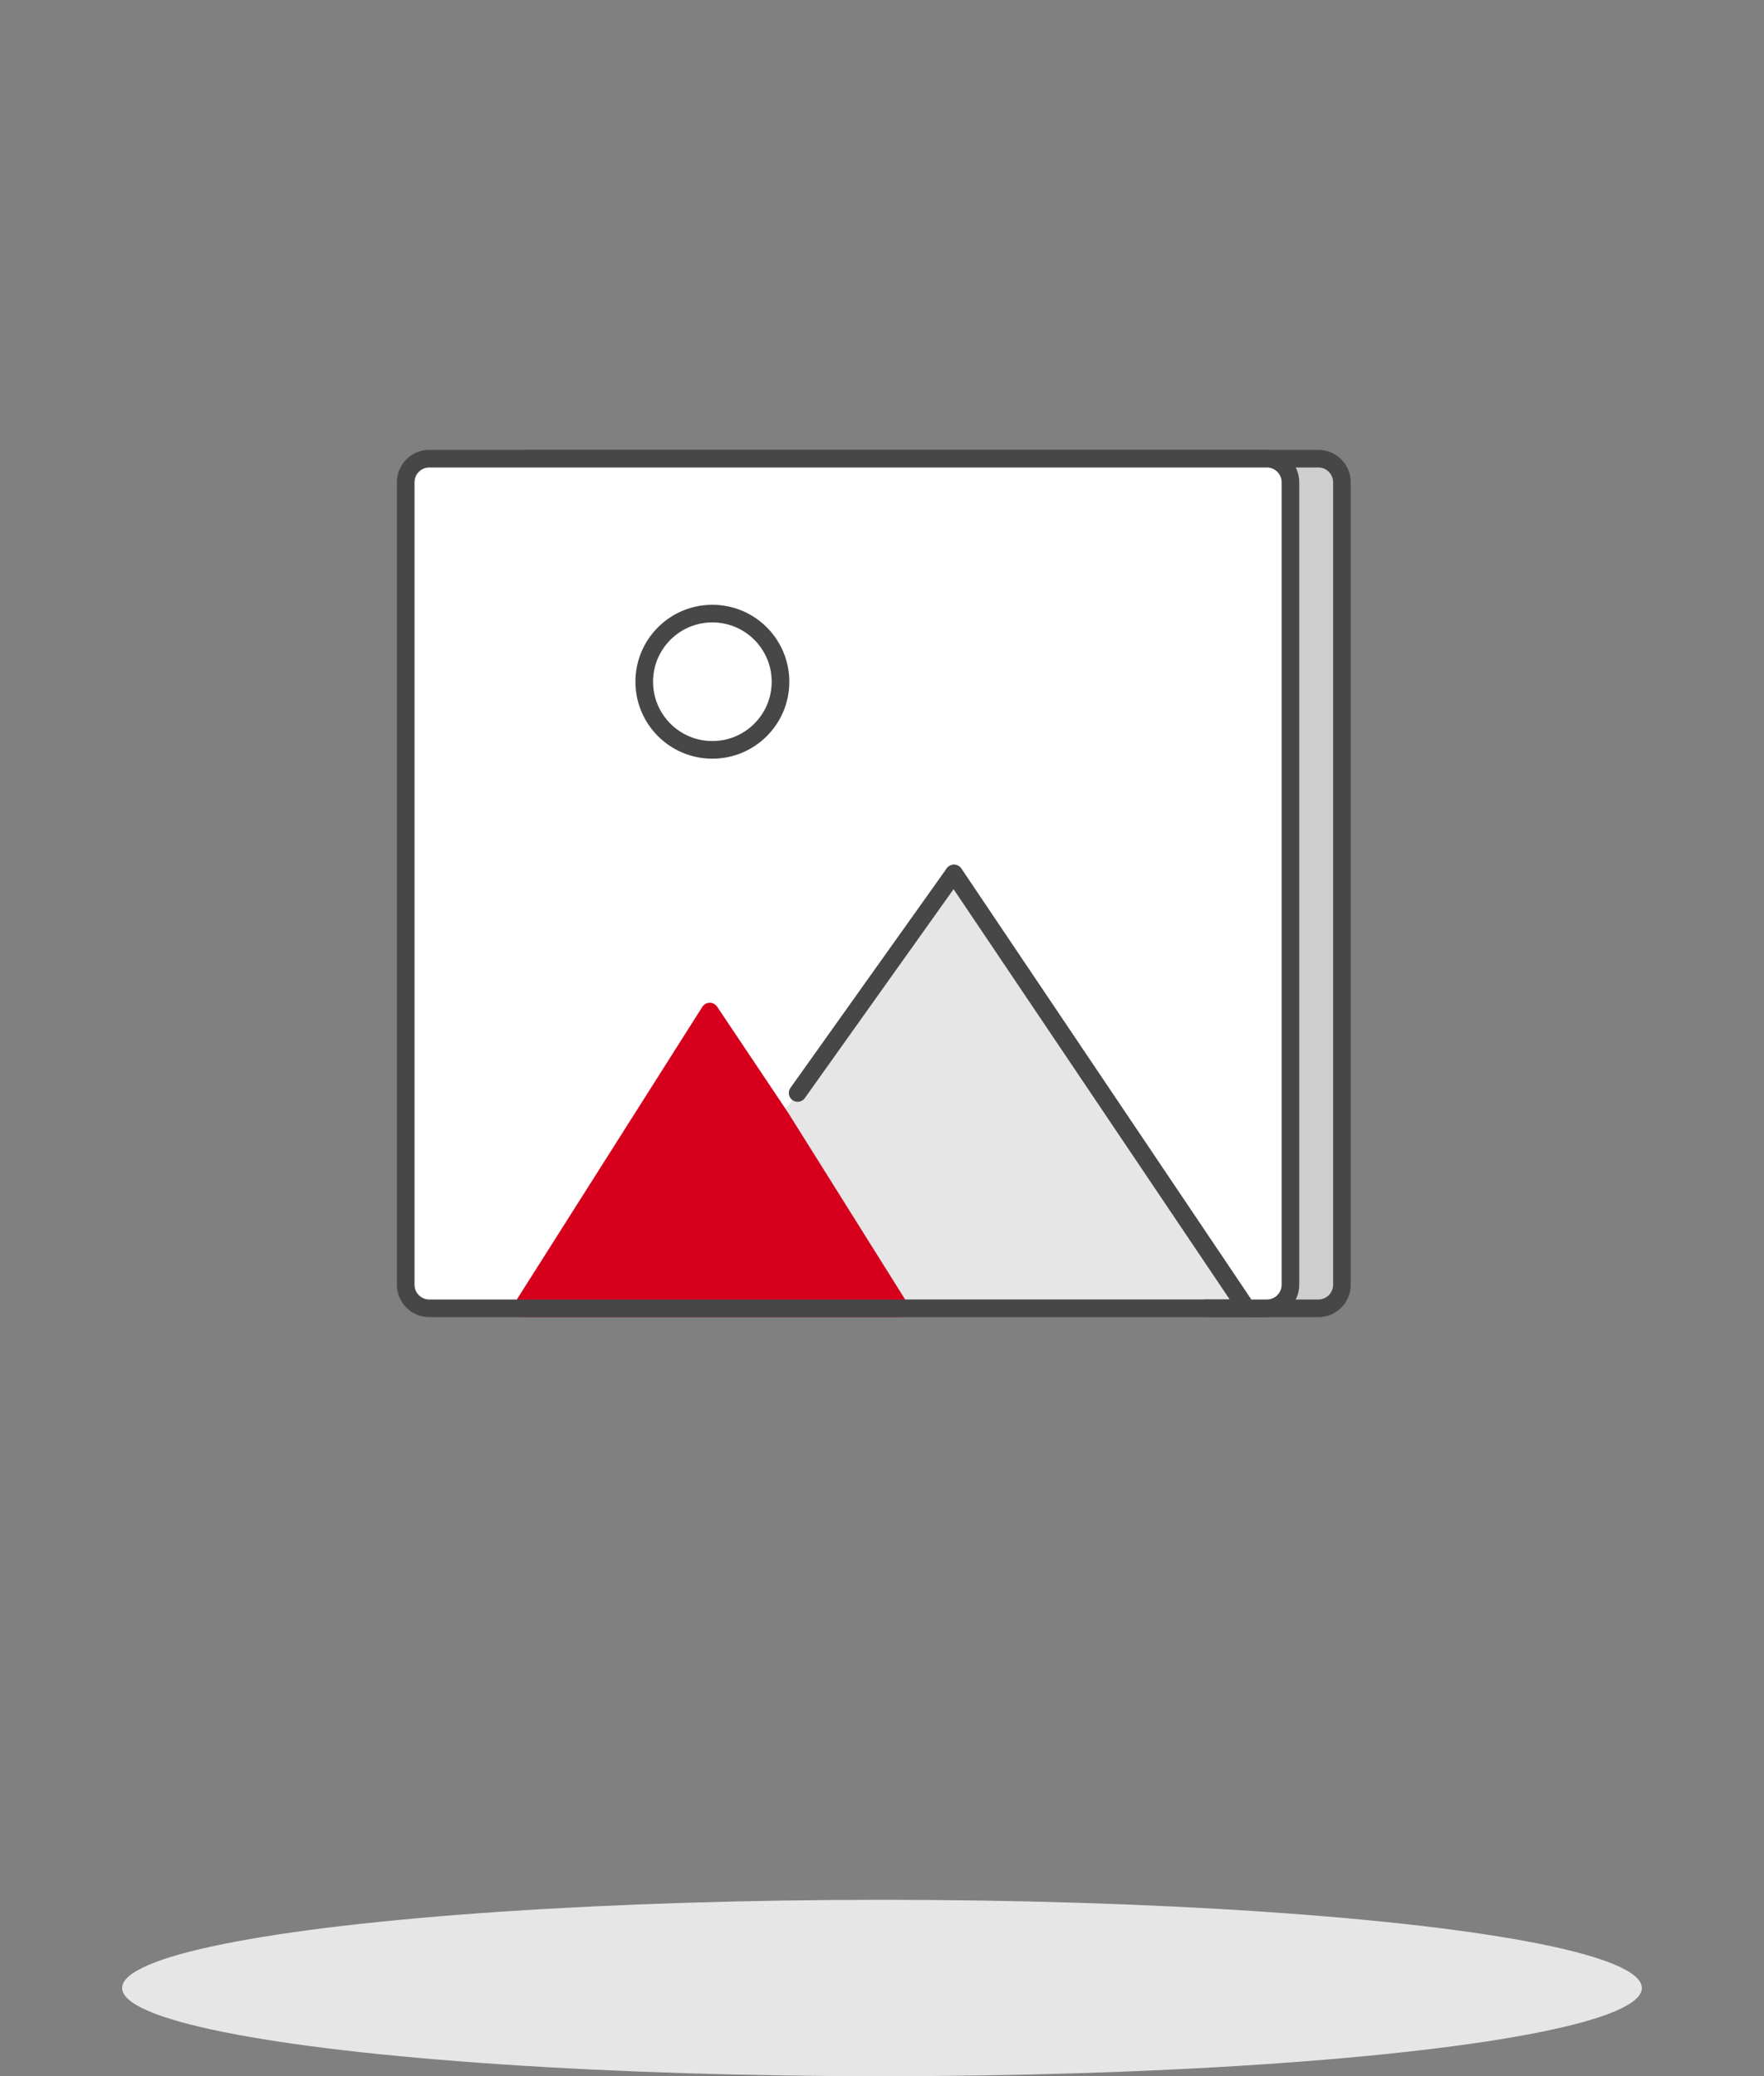 <svg width="130" height="153" viewBox="0 0 130 153" fill="none" xmlns="http://www.w3.org/2000/svg">
<rect x="0" y="0" width="130" height="153" fill="#808080" stroke="none"/>
<path d="M91.85 96.411H66.346L57.521 82.327L70.29 64.381L91.85 96.411Z" fill="#E6E6E6"/>
<path d="M38.957 33.8C37.997 33.8 37.219 34.578 37.219 35.537V95.462H42.24L56.121 74.544L60.1 78.848L70.37 64.435L91.848 96.412H97.16C98.118 96.412 98.894 95.635 98.894 94.678V35.537C98.894 34.578 98.116 33.8 97.157 33.8H38.957Z" fill="#CECECE"/>
<path d="M42.24 96.369H37.219L37.219 35.537C37.219 34.578 37.997 33.8 38.957 33.8H97.157C98.116 33.8 98.894 34.578 98.894 35.537V94.678C98.894 95.635 98.118 96.412 97.16 96.412H88.855" stroke="#474747" stroke-width="1.3" stroke-linecap="round" stroke-linejoin="round"/>
<path d="M31.637 33.8C30.678 33.8 29.9 34.578 29.9 35.537V94.678C29.9 95.635 30.676 96.412 31.634 96.412H38.446L52.327 74.544L57.539 82.31L70.308 64.364L91.869 96.412H93.366C94.324 96.412 95.1 95.635 95.1 94.678V35.537C95.1 34.578 94.322 33.8 93.363 33.8H31.637Z" fill="white"/>
<path d="M66.346 96.412H38.445L52.308 74.544L57.52 82.327L66.346 96.412Z" fill="#D6001C" stroke="#D6001C" stroke-width="1.3" stroke-linecap="round" stroke-linejoin="round"/>
<path d="M66.13 96.412L38.446 96.412H31.634C30.676 96.412 29.9 95.635 29.9 94.678V35.537C29.9 34.578 30.678 33.8 31.637 33.8H93.363C94.322 33.8 95.1 34.578 95.1 35.537V94.678C95.1 95.635 94.324 96.412 93.366 96.412H91.869L70.308 64.364" stroke="#474747" stroke-width="1.3" stroke-linecap="round" stroke-linejoin="round"/>
<path d="M66.346 96.411H91.85L70.29 64.381L58.783 80.543" stroke="#474747" stroke-width="1.3" stroke-linecap="round" stroke-linejoin="round"/>
<path d="M52.499 55.259C55.272 55.259 57.52 53.011 57.52 50.238C57.52 47.465 55.272 45.217 52.499 45.217C49.726 45.217 47.478 47.465 47.478 50.238C47.478 53.011 49.726 55.259 52.499 55.259Z" fill="white" stroke="#474747" stroke-width="1.3" stroke-linecap="round" stroke-linejoin="round"/>
<ellipse cx="65" cy="146.5" rx="56" ry="6.5" fill="#E6E6E6"/>
</svg>
